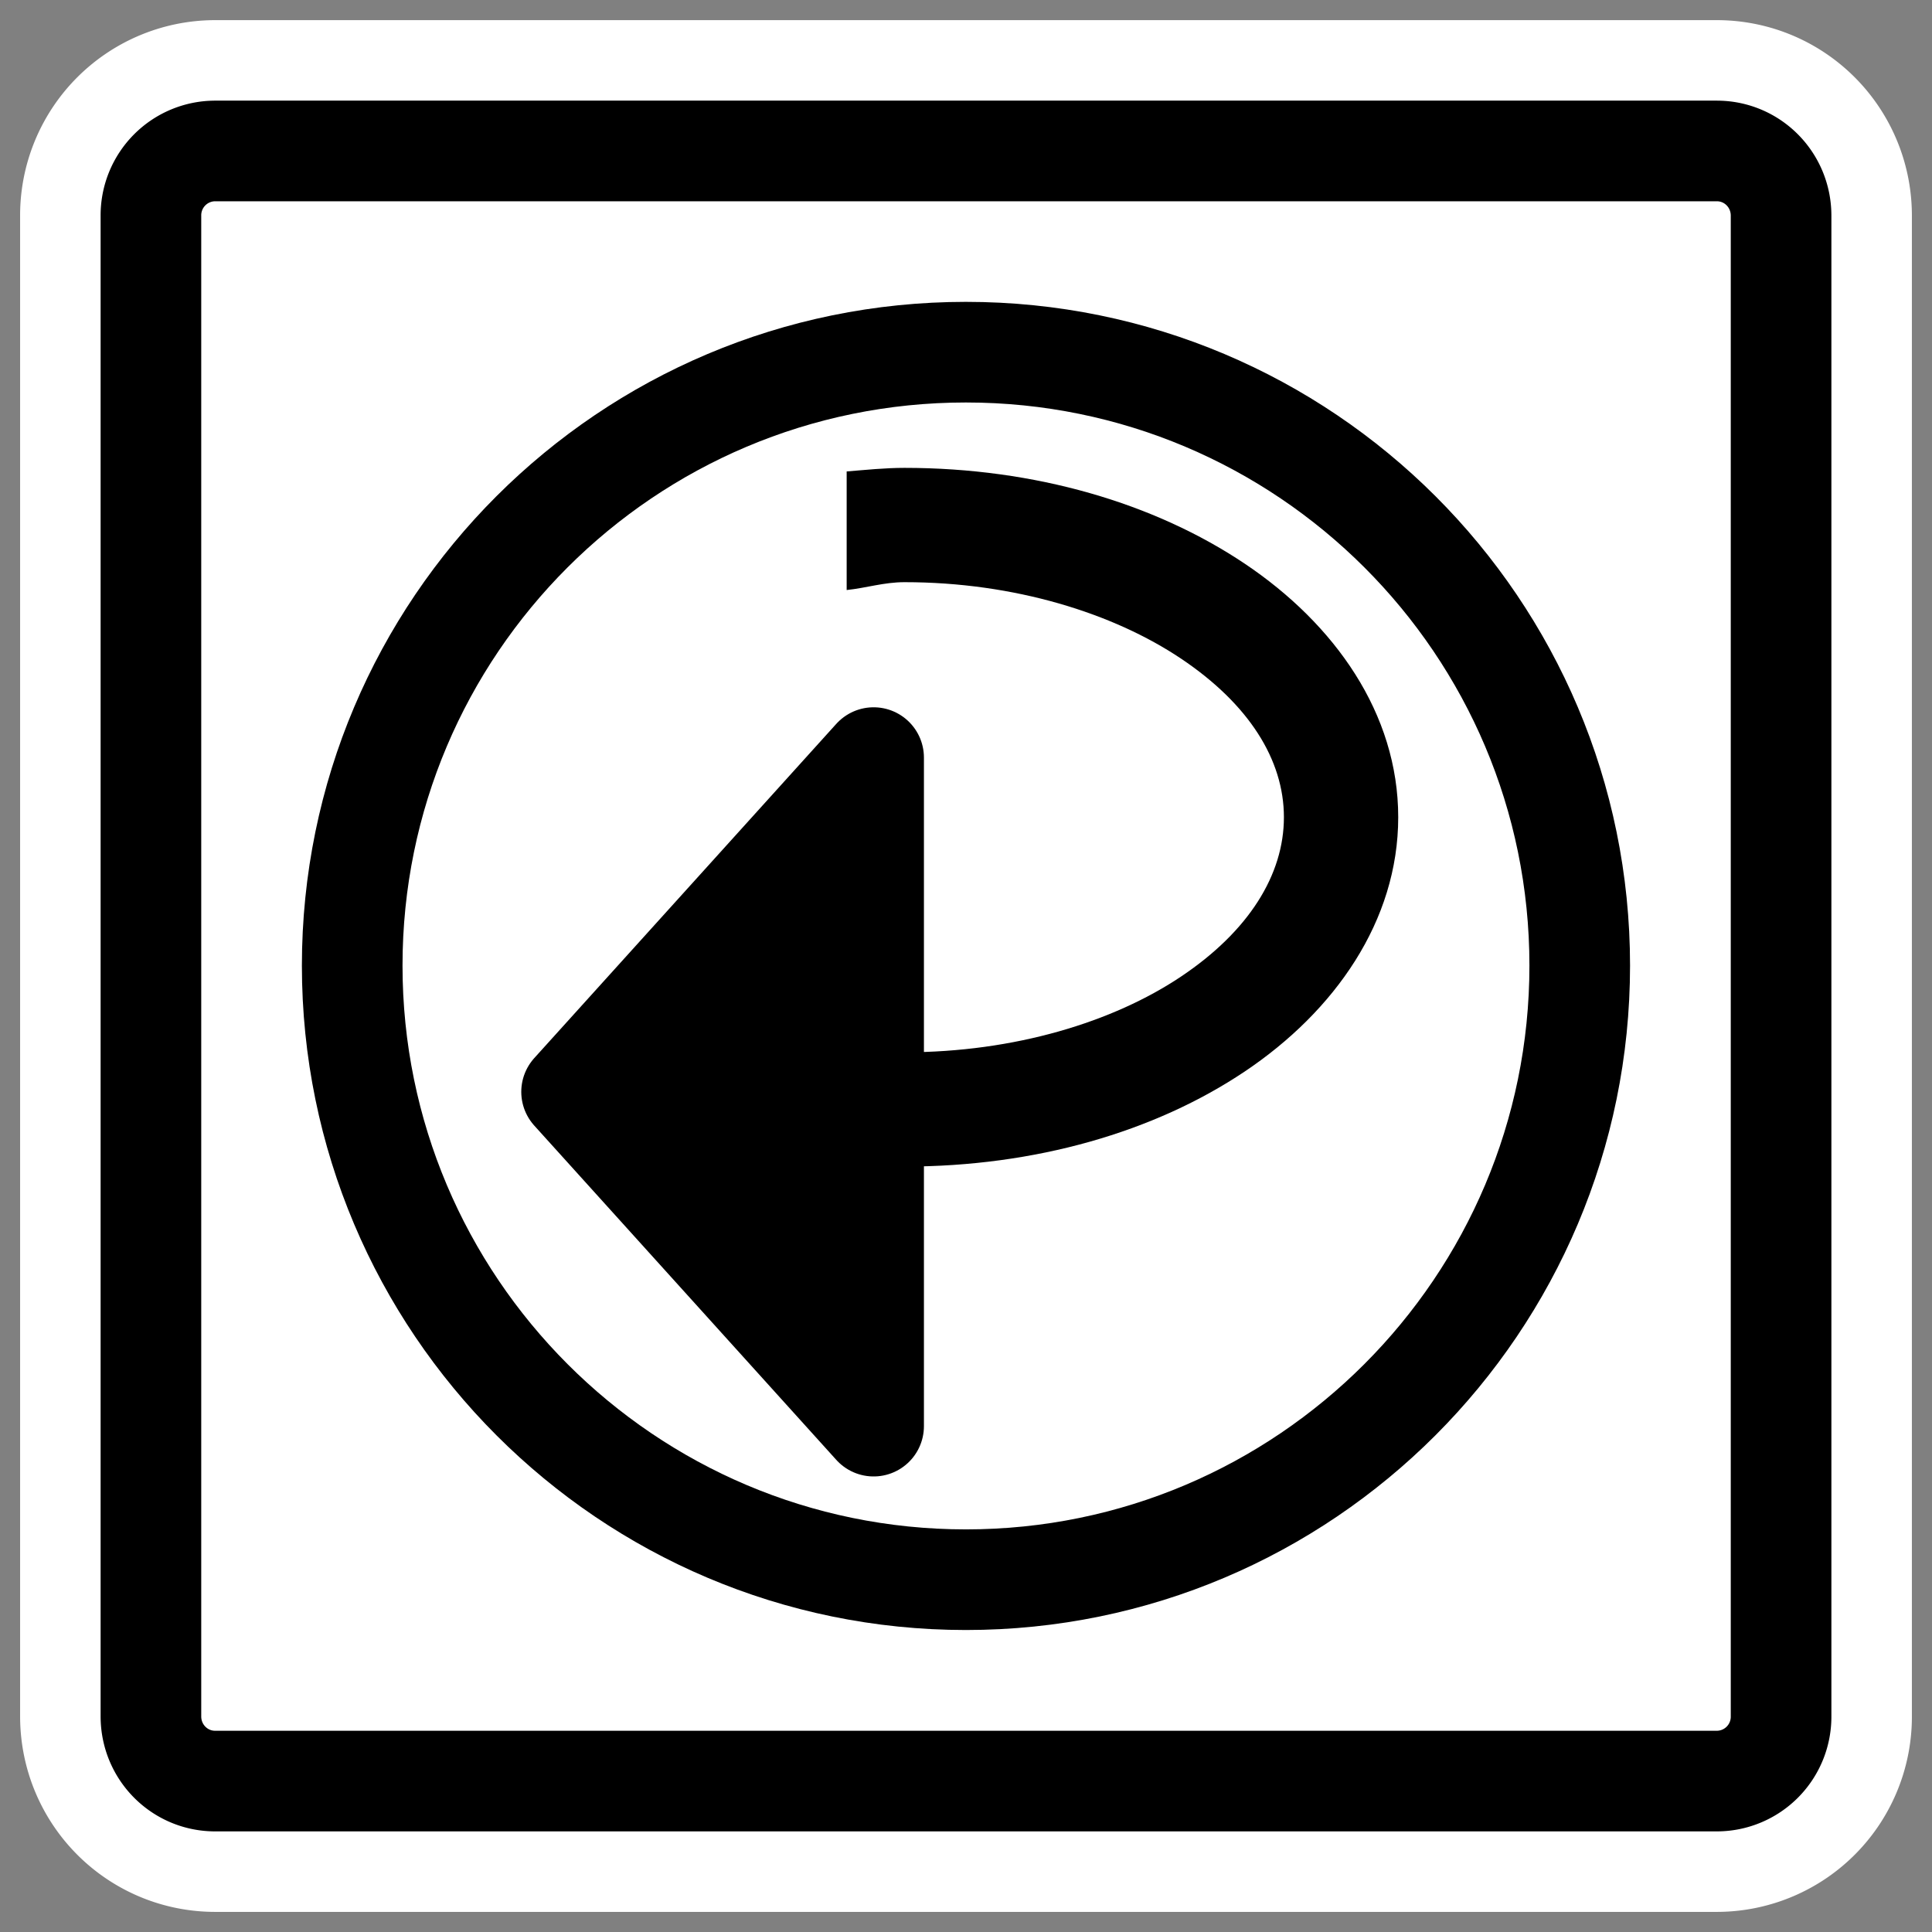 <svg xmlns="http://www.w3.org/2000/svg" viewBox="0 0 60 60" version="1.0"><rect x="0" y="0" width="60" height="60" fill="#808080" stroke="none"/><path d="M6.683 4.688a1.998 1.998 0 00-1.996 2.01v46.605c0 1.113.89 2.01 1.996 2.01h46.634a1.998 1.998 0 001.996-2.01V6.697c0-1.112-.89-2.009-1.996-2.009H6.683z" stroke-linejoin="round" stroke="#fff" stroke-width="8.125" fill="none"/><path d="M6.683 4.688a1.998 1.998 0 00-1.996 2.01v46.605c0 1.113.89 2.01 1.996 2.01h46.634a1.998 1.998 0 001.996-2.01V6.697c0-1.112-.89-2.009-1.996-2.009H6.683z" stroke-linejoin="round" fill-rule="evenodd" stroke="#000" stroke-width="3.125" fill="#fff"/><g fill-rule="evenodd"><path d="M29.998 10.937c-10.526 0-19.06 8.53-19.06 19.05 0 10.52 8.534 19.072 19.06 19.072S49.06 40.507 49.06 29.986c0-10.52-8.534-19.049-19.06-19.049z" stroke-linejoin="round" stroke="#000" stroke-linecap="round" stroke-width="3.125" fill="#fff"/><path d="M27.131 23.528l-9.38 10.38 9.38 10.382V23.528z" stroke-linejoin="round" stroke="#000" stroke-linecap="round" stroke-width="3.125"/><path d="M28.091 14.53c-.613 0-1.202.063-1.797.111v3.683c.612-.064 1.157-.244 1.797-.244 3.417 0 6.483.965 8.587 2.374 2.105 1.41 3.195 3.14 3.195 4.926 0 1.787-1.09 3.539-3.195 4.948-2.104 1.41-5.17 2.352-8.587 2.352-.64 0-1.185-.181-1.797-.244v3.683c.595.048 1.184.11 1.797.11 4.06 0 7.764-1.076 10.562-2.95s4.77-4.678 4.77-7.899-1.973-6.003-4.77-7.877S32.15 14.53 28.09 14.53z" color="#000"/></g></svg>